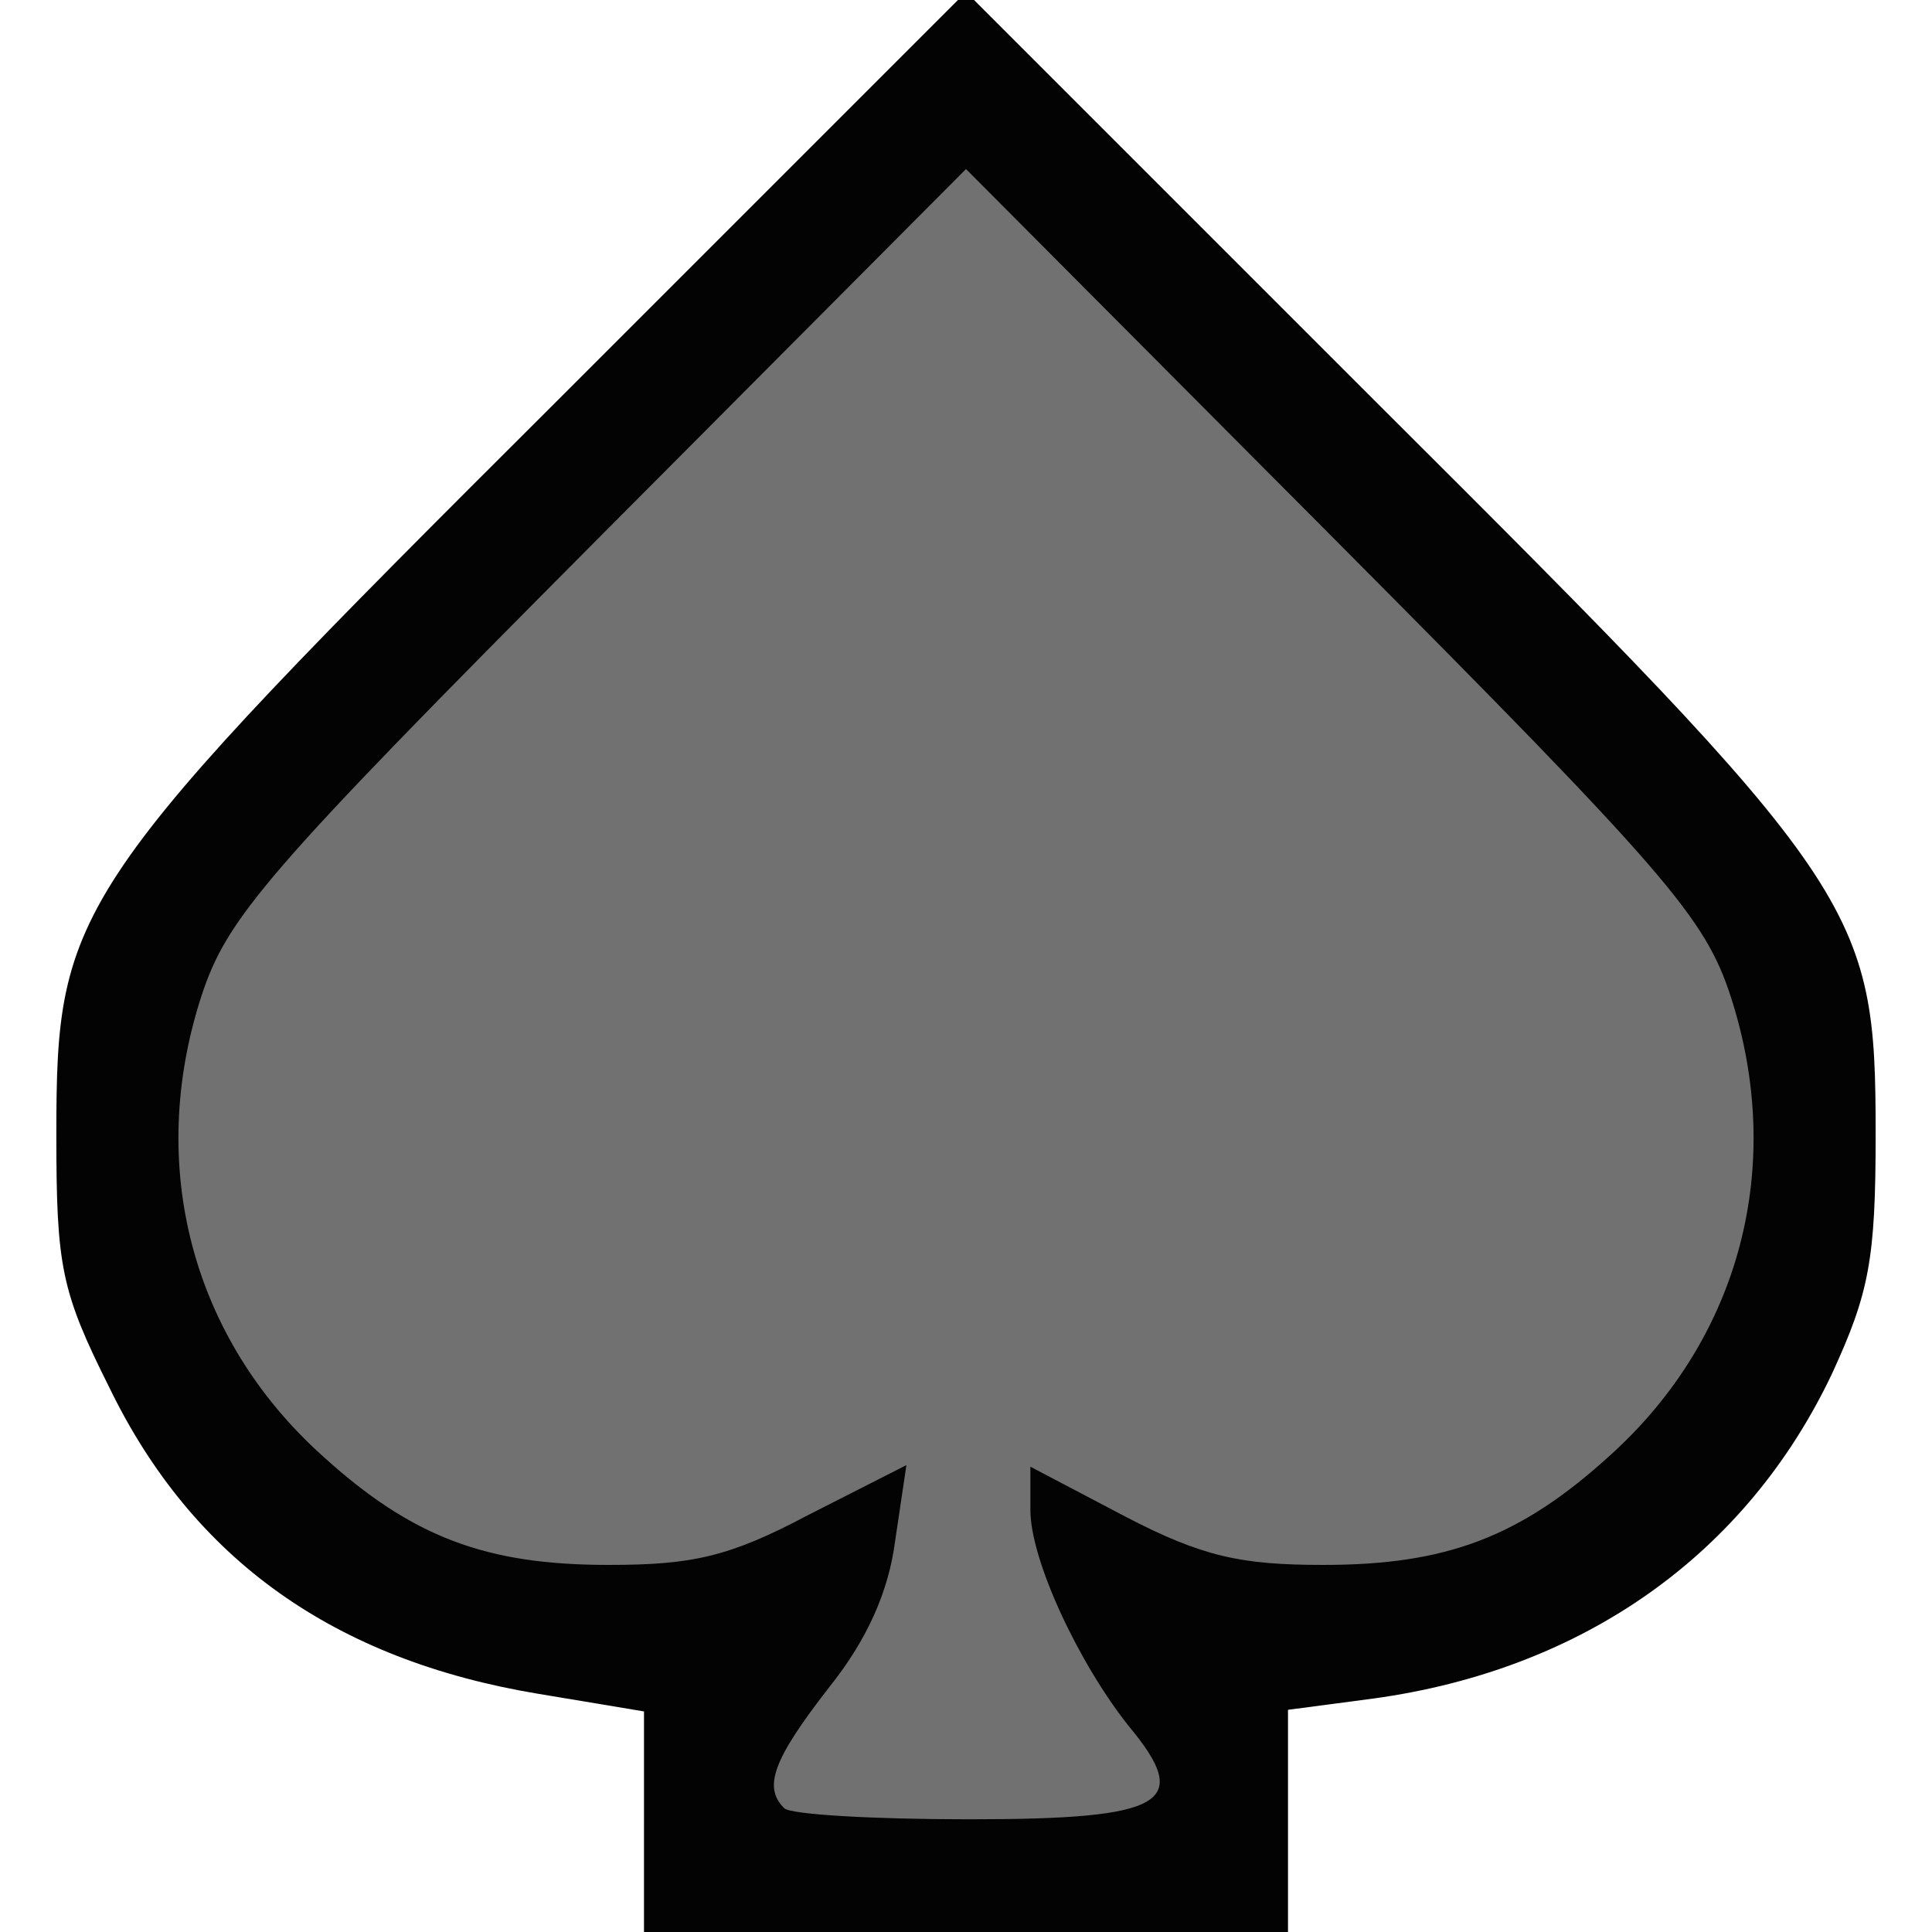 <!DOCTYPE svg PUBLIC "-//W3C//DTD SVG 20010904//EN" "http://www.w3.org/TR/2001/REC-SVG-20010904/DTD/svg10.dtd">
<svg version="1.0" xmlns="http://www.w3.org/2000/svg" width="120px" height="120px" viewBox="0 0 1200 1200" preserveAspectRatio="xMidYMid meet">
<g id="layer101" fill="#030303" stroke="none">
 <path d="M400 1131 l0 -68 -66 -11 c-126 -21 -214 -83 -266 -190 -30 -60 -33 -75 -33 -157 0 -142 8 -154 310 -455 l255 -255 255 255 c302 301 310 313 310 455 0 77 -4 98 -27 148 -53 112 -154 184 -285 202 l-53 7 0 69 0 69 -200 0 -200 0 0 -69z"/>
 </g>
<g id="layer102" fill="#717171" stroke="none">
 <path d="M487 1123 c-13 -13 -7 -30 28 -75 24 -30 37 -60 41 -91 l7 -47 -61 31 c-49 26 -72 31 -124 31 -76 0 -122 -17 -178 -68 -81 -73 -109 -180 -75 -285 16 -49 39 -76 246 -284 l229 -230 229 230 c207 208 230 235 246 284 34 105 6 212 -75 285 -56 51 -102 68 -178 68 -51 0 -75 -5 -123 -30 l-59 -31 0 27 c0 31 30 95 61 134 40 48 23 58 -99 58 -60 0 -112 -3 -115 -7z"/>
 </g>

</svg>